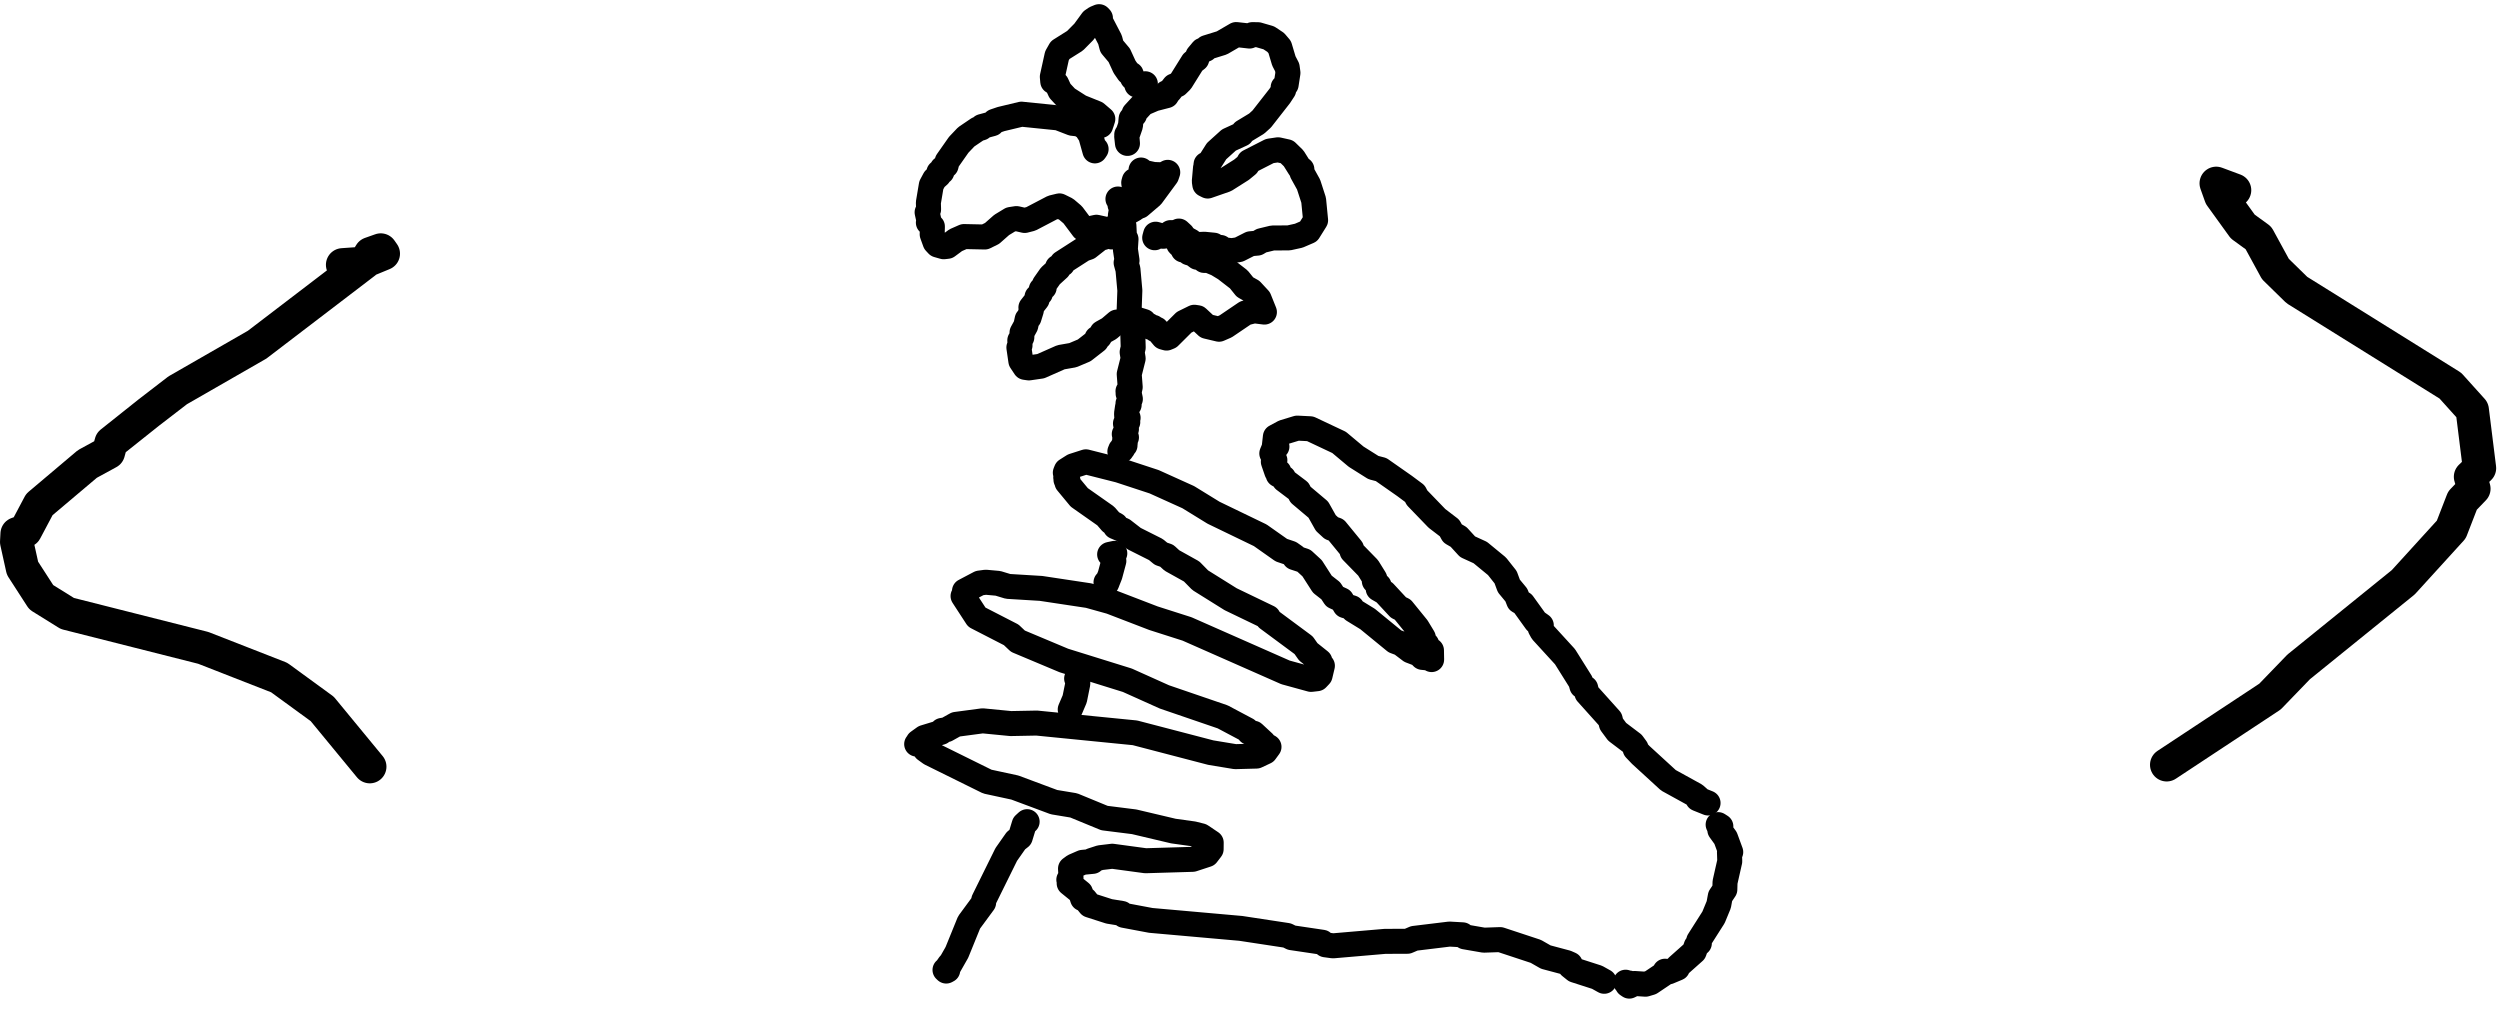 <svg width="150" height="61" viewBox="0 0 150 61" fill="none" xmlns="http://www.w3.org/2000/svg">
<path d="M102.484 48.179L101.863 47.93L101.921 47.888L101.708 47.7L100.105 46.817L98.446 45.297L98.109 44.944L98.169 44.897L97.958 44.61L97.028 43.906L96.681 43.437L96.611 43.151L95.215 41.596L95.142 41.285L94.913 41.167L94.839 40.9L93.9 39.402L92.527 37.901L92.41 37.686L92.478 37.52L92.158 37.295L91.378 36.211L91.123 36.066L90.981 35.701L90.531 35.157L90.338 34.633L89.819 33.977L88.817 33.153L88.054 32.804L87.517 32.217L87.151 32.005L86.972 31.681L86.216 31.102L85.02 29.863L84.894 29.619L84.273 29.157L82.869 28.174L82.406 28.054L81.367 27.4L80.345 26.544L78.61 25.726L77.834 25.687L77.031 25.931L76.523 26.204L76.458 26.779L76.616 26.796L76.432 26.906L76.308 27.207L76.493 27.609L76.4 27.703L76.606 28.301L76.737 28.307L76.689 28.485L77.016 28.665L77.057 28.8L77.918 29.45L78.027 29.674L79.098 30.577L79.55 31.382L79.887 31.692L80.169 31.792L81.093 32.92L81.122 33.085L82.085 34.071L82.488 34.72L82.459 34.867L82.747 35.137L82.692 35.332L83.068 35.548L83.908 36.453L84.16 36.572L85.034 37.648L85.399 38.25L85.405 38.478L85.606 38.656L85.714 38.937L85.888 39.021L85.897 39.575L85.897 39.5L85.341 39.443L85.154 39.251L84.624 39.048L84.053 38.615L83.693 38.481L82.055 37.14L81.196 36.613L81.117 36.465L80.701 36.338L80.498 35.996L80.079 35.805L79.844 35.446L79.341 35.053L78.727 34.095L78.232 33.64L77.668 33.456L77.705 33.39L77.424 33.193L76.88 33.009L75.615 32.117L72.814 30.764L71.296 29.83L69.249 28.905L67.153 28.216L65.152 27.709L64.392 27.953L63.977 28.216L63.919 28.362L64.014 28.449L63.944 28.64L64.054 28.698L63.958 28.782L64.073 28.804L64.019 28.954L64.757 29.845L66.344 30.96L66.663 31.33L66.951 31.489L66.918 31.606L67.385 31.804L68.042 32.313L69.353 32.972L69.661 33.227L70.004 33.343L70.314 33.628L71.499 34.288L72.014 34.813L73.841 35.954L76.103 37.043L76.059 37.114L78.217 38.712L78.495 39.108L79.194 39.666L79.179 39.878L79.344 39.944L79.205 40.531L79.025 40.722L78.664 40.764L77.13 40.343L71.222 37.736L69.209 37.093L66.637 36.104L65.312 35.735L62.458 35.304L60.483 35.184L59.878 35L59.145 34.934L58.773 34.984L57.869 35.46L57.885 35.681L57.783 35.763L58.608 37.03L60.674 38.092L61.075 38.472L63.831 39.629L67.641 40.815L69.864 41.814L73.362 43.012L74.816 43.784L74.945 43.943L75.219 43.994L75.816 44.548L75.739 44.592L76.14 44.811L75.917 45.116L75.386 45.365L74.114 45.399L72.648 45.157L68.096 43.969L62.204 43.384L60.647 43.414L58.958 43.25L57.358 43.463L56.788 43.781L56.518 43.825L56.467 43.94L55.457 44.248L55.087 44.514L55.126 44.629L55 44.646L55.322 44.683L55.512 44.981L55.828 45.209L59.242 46.896L60.891 47.252L63.24 48.128L64.422 48.324L66.266 49.083L68.049 49.307L70.404 49.864L71.589 50.029L72.068 50.149L72.672 50.555L72.668 50.952L72.418 51.278L71.559 51.56L68.732 51.644L66.739 51.374L66.013 51.461L65.505 51.626L65.564 51.682L64.952 51.741L64.435 51.966L64.231 52.116L64.261 52.686L64.129 52.783L64.286 52.917L64.15 53.001L64.835 53.556L64.954 53.92L65.11 53.965L65.388 54.309L66.549 54.682L67.31 54.806L67.433 54.92L69.048 55.224L74.446 55.703L77.226 56.126L77.497 56.261L79.347 56.536L79.52 56.687L79.98 56.75L83.099 56.482L84.45 56.476L84.856 56.302L86.969 56.045L87.756 56.089L87.884 56.211L89.03 56.41L90.012 56.376L92.149 57.082L92.748 57.424L93.989 57.755L94.219 57.856L94.209 57.979L94.497 58.211L95.824 58.638L96.252 58.877" stroke="black" stroke-width="1.5" stroke-linecap="round" stroke-linejoin="round"/>
<path d="M103.185 49.679L103.088 49.477L103.251 49.581L103.191 49.805L103.535 50.281L103.844 51.124L103.768 51.13L103.785 51.678L103.502 52.93L103.49 53.372L103.217 53.781L103.126 54.279L102.812 55.04L101.922 56.441L101.961 56.596L101.772 56.761L101.654 57.1L100.659 57.986L100.649 58.09L100.118 58.312L99.901 58.272L99.957 58.308L99.883 58.395L99.044 58.959L98.731 59.052L98.075 59.009L97.758 59.167L97.646 59.09L97.751 58.981L97.713 59.048L97.537 58.932" stroke="black" stroke-width="1.5" stroke-linecap="round" stroke-linejoin="round"/>
<path d="M67.076 11.94L67.214 12.136L67.202 12.3L67.314 12.389L67.223 12.929L67.319 13.422L67.435 13.54L67.463 14.146L67.561 14.35L67.522 14.956L67.622 15.629L67.567 15.762L67.677 16.163L67.791 17.429L67.74 18.846L67.953 19.507L67.992 20.854L67.929 21.128L67.989 21.509L67.753 22.447L67.812 23.225L67.767 23.426L67.679 23.471L67.763 23.57L67.686 23.615L67.765 23.667L67.822 23.94L67.68 24.207L67.75 24.286L67.651 24.419L67.593 24.812L67.604 25.027L67.687 25.07L67.593 25.31L67.667 25.327L67.528 25.409L67.587 25.737L67.521 26.023L67.456 26.045L67.588 26.243L67.481 26.362L67.516 26.532L67.455 26.569L67.511 26.592L67.423 26.67L67.501 26.722L67.367 26.788L67.372 26.917L67.236 26.98L67.292 27.028L67.192 27.09" stroke="black" stroke-width="1.5" stroke-linecap="round" stroke-linejoin="round"/>
<path d="M66.888 33.2L66.578 33.265L66.778 33.331L66.832 33.653L66.603 34.505L66.402 35.011L66.36 34.941L66.43 34.949" stroke="black" stroke-width="1.5" stroke-linecap="round" stroke-linejoin="round"/>
<path d="M64.686 40.715L64.598 40.714L64.67 40.788L64.666 41.03L64.483 41.936L64.213 42.568" stroke="black" stroke-width="1.5" stroke-linecap="round" stroke-linejoin="round"/>
<path d="M61.628 49.3L61.452 49.461L61.216 50.234L60.956 50.44L60.374 51.27L59.024 54.003L59.018 54.157L58.144 55.345L57.413 57.144L56.935 57.984L56.752 58.162L56.798 58.243L56.7 58.196L56.772 58.263L56.864 58.214L56.755 58.165L56.967 57.862" stroke="black" stroke-width="1.5" stroke-linecap="round" stroke-linejoin="round"/>
<path d="M65.767 8.946L65.694 9.054L65.434 8.121L65.141 7.674L64.769 7.446L64.34 7.398L63.508 7.076L61.286 6.85L60.062 7.144L59.67 7.277L59.537 7.424L58.913 7.591L58.884 7.68L58.667 7.742L57.974 8.212L57.523 8.687L56.831 9.674L56.765 9.943L56.534 10.105L56.515 10.316L56.33 10.343L56.331 10.518L56.073 10.749L55.878 11.112L55.703 12.155L55.715 12.57L55.626 12.738L55.757 13.333L55.702 13.359L55.944 13.591L55.931 14.058L56.105 14.539L56.255 14.7L56.621 14.805L56.848 14.779L57.344 14.411L57.84 14.193L59.088 14.22L59.523 14.006L60.099 13.498L60.642 13.168L60.989 13.115L61.48 13.228L61.854 13.132L63.148 12.455L63.568 12.353L63.97 12.552L64.362 12.886L64.984 13.716L65.13 13.778L65.786 13.634L66.495 13.793L66.911 13.631L67.481 12.87L68.036 12.557" stroke="black" stroke-width="1.5" stroke-linecap="round" stroke-linejoin="round"/>
<path d="M67.604 8.076L67.648 8.605L67.602 8.188L67.829 7.532L67.867 7.122L68.072 6.892L68.046 6.808L68.59 6.216L69.249 5.932L69.997 5.739L70.054 5.644L69.991 5.56L70.189 5.48L70.445 5.153L70.635 5.09L70.862 4.866L71.57 3.731L71.806 3.547L71.872 3.339L72.142 3.014L72.335 2.964L72.403 2.855L73.31 2.574L74.172 2.073L74.973 2.163L75.135 2.079L75.476 2.081L76.129 2.27L76.545 2.547L76.784 2.828L77.032 3.659L77.232 4.043L77.277 4.373L77.169 5.076L76.989 5.234L77.024 5.392L76.785 5.757L75.704 7.14L75.401 7.415L74.598 7.901L74.499 8.05L73.734 8.401L72.994 9.069L72.345 10.094L72.363 9.856L72.429 9.925L72.33 10.076L72.259 10.877L72.288 11.075L72.462 11.162L73.535 10.789L74.491 10.184L74.836 9.901L74.946 9.694L76.186 9.061L76.686 8.987L77.212 9.104L77.618 9.5L77.978 10.074L78.112 10.16L78.122 10.364L78.516 11.076L78.819 12.012L78.936 13.216L78.516 13.888L77.925 14.142L77.329 14.273L76.352 14.28L75.689 14.44L75.445 14.587L75.025 14.626L74.333 14.977L73.906 15.041L73.284 14.969L73.236 14.847L72.975 14.831L72.831 14.711L72.261 14.655L71.932 14.67L71.838 14.754L71.392 14.429L71.046 14.288L70.919 14.316L70.751 14.149L70.572 14.213L70.422 14.095L70.392 14.171L70.232 13.956L69.941 14.158L69.784 14.177L69.339 14.051L69.281 14.265" stroke="black" stroke-width="1.5" stroke-linecap="round" stroke-linejoin="round"/>
<path d="M66.627 13.841L66.704 14.217L66.725 14.159L66.652 14.187L66.576 14.071L66.373 14.11L66.2 14.254L66.076 14.237L65.301 14.846L64.999 14.95L63.724 15.77L63.754 15.854L63.454 16.028L63.511 16.111L63.023 16.556L62.667 17.063L62.653 17.253L62.476 17.362L62.424 17.613L62.221 17.81L62.227 17.973L61.854 18.449L61.884 18.604L61.741 19.066L61.629 19.161L61.547 19.542L61.321 19.954L61.309 20.244L61.188 20.421L61.202 20.719L61.133 20.849L61.251 21.664L61.502 22.041L61.732 22.075L62.446 21.971L63.657 21.435L64.372 21.31L65.053 21.022L65.787 20.45L65.814 20.293L65.971 20.217L66.118 19.961L66.548 19.721L67.016 19.323L67.301 19.303L67.371 19.227L67.681 19.292L68.293 19.182L68.64 19.289L68.7 19.404L68.645 19.433L68.943 19.521L69.008 19.634L69.203 19.64L69.317 19.783L69.395 19.748L69.797 20.23L69.994 20.285L70.163 20.215L71.046 19.336L71.658 19.035L71.854 19.064L72.407 19.58L73.142 19.754L73.545 19.578L74.724 18.779L75.253 18.648L75.865 18.725L75.548 17.935L75.094 17.446L74.697 17.224L74.327 16.764L73.512 16.133L73.021 15.835L72.52 15.629L72.254 15.627L71.969 15.404L71.844 15.44L71.573 15.236L71.33 15.167L71.288 15.056L70.99 15.001L70.988 14.915L70.723 14.657L70.862 14.417L70.883 14.049L70.943 14.056L70.733 13.863" stroke="black" stroke-width="1.5" stroke-linecap="round" stroke-linejoin="round"/>
<path d="M65.802 7.041L65.965 7.421L65.891 7.436L65.992 7.437L66.04 7.533L65.945 7.452L66.081 7.412L66.169 7.137L65.769 6.794L64.811 6.408L64.008 5.895L63.597 5.454L63.4 5.027L63.165 4.892L63.14 4.604L63.417 3.348L63.61 3.006L64.501 2.446L65.035 1.906L65.53 1.227L65.726 1.092L65.946 1L66.026 1.083L65.961 1.151L66.601 2.382L66.706 2.785L67.156 3.32L67.472 4.01L67.706 4.348L67.876 4.454L67.948 4.673L68.183 4.911L68.21 5.102L68.387 5.137L68.722 5.026L68.569 5.089L68.601 5.171" stroke="black" stroke-width="1.5" stroke-linecap="round" stroke-linejoin="round"/>
<path d="M68.488 11.031L68.549 11.265L68.484 11.433L68.374 11.425L68.448 11.437L68.458 11.29L68.347 11.207L68.201 10.777L68.059 10.83L68.023 10.961L68.172 12.055L68.265 12.349L68.387 12.369L69.102 11.759L69.993 10.548L70.065 10.34L69.791 10.491L69.208 10.468L68.616 10.339L68.461 10.201" stroke="black" stroke-width="1.5" stroke-linecap="round" stroke-linejoin="round"/>
<path d="M20.555 15.889L21.55 15.819L23 15.22L22.845 15L22.228 15.219L21.913 15.728L15.427 20.681L10.662 23.418L8.938 24.745L6.668 26.552L6.503 27.15L5.244 27.837L2.362 30.27L1.526 31.846L1.027 32.025L1 32.515L1.349 34.093L2.474 35.835L4.041 36.809L12.196 38.872L16.752 40.653L19.335 42.536L22.187 46" stroke="black" stroke-width="2" stroke-linecap="round" stroke-linejoin="round"/>
<path d="M134.076 11.411L132.972 11L133.244 11.763L134.566 13.594L135.508 14.278L136.526 16.144L137.813 17.402L147.022 23.14L148.335 24.598L148.77 28.089L148.23 28.606L148.434 29.323L147.75 30.034L147.077 31.771L144.197 34.935L137.921 40.013L136.2 41.795L130 45.888" stroke="black" stroke-width="2" stroke-linecap="round" stroke-linejoin="round"/>
</svg>
